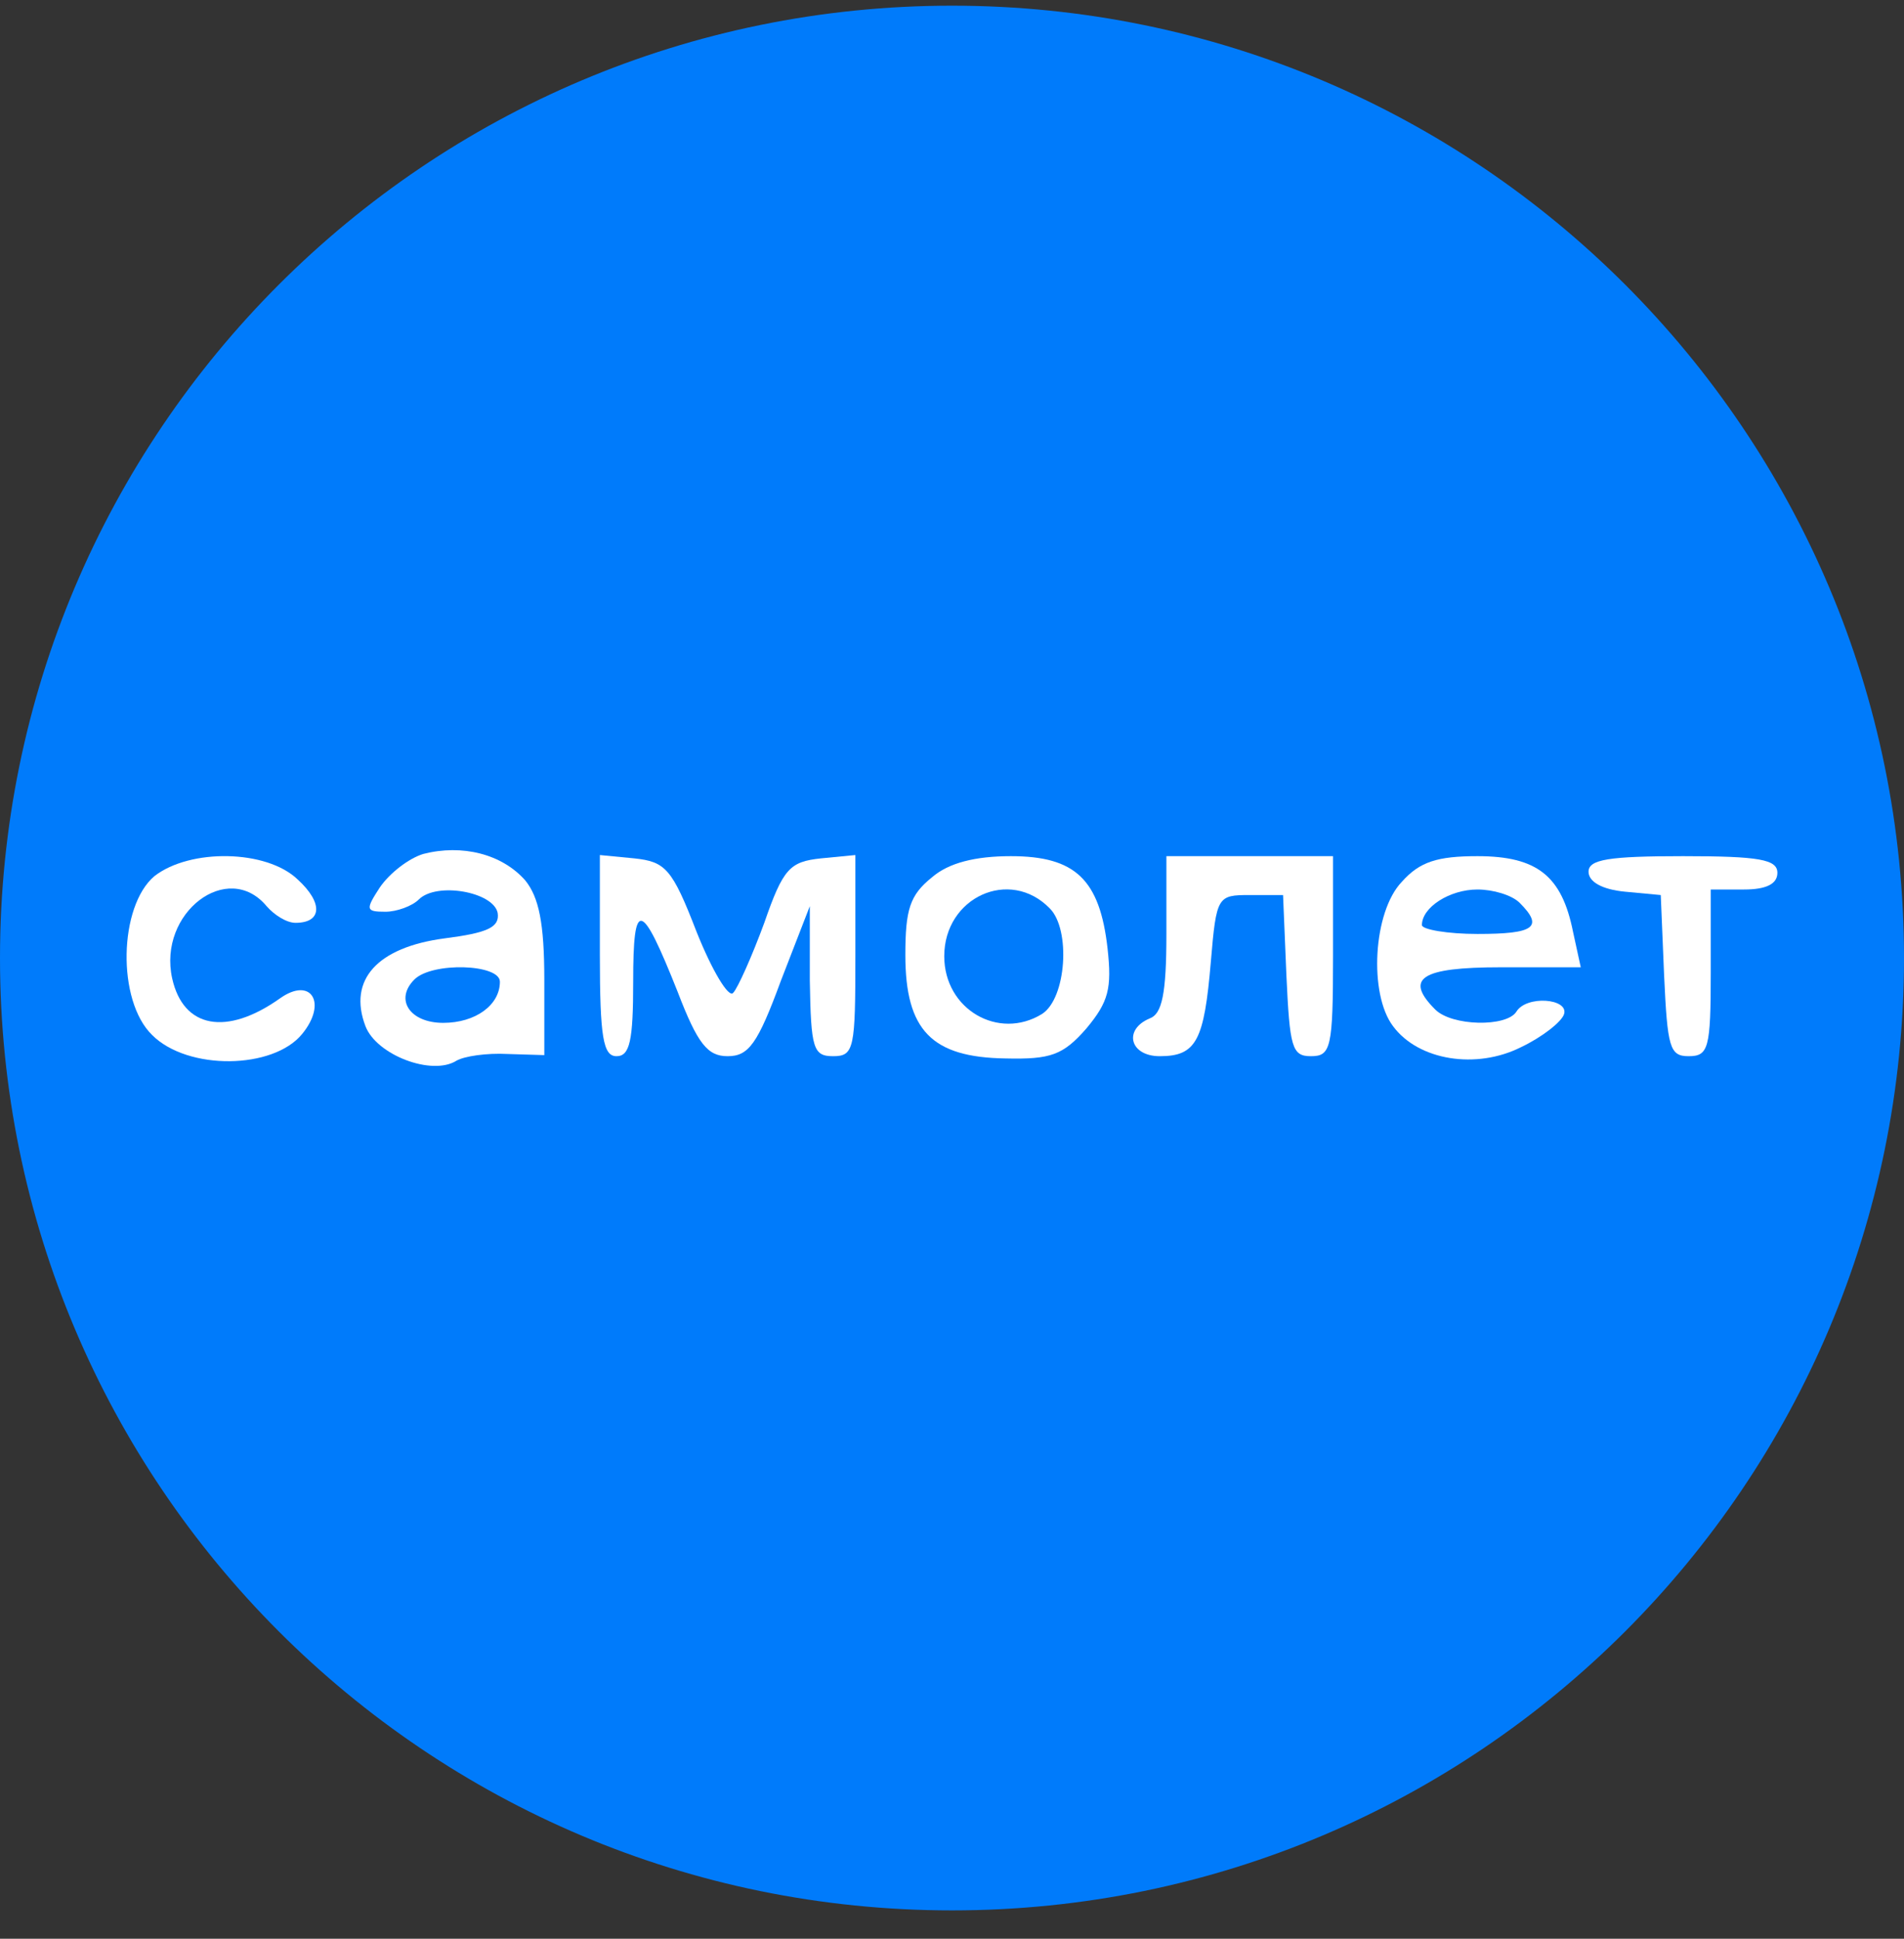 <svg width="56" height="57" viewBox="0 0 56 57" fill="none" xmlns="http://www.w3.org/2000/svg">
<rect x="0" y="0" width="56" height="57" fill="#333333" stroke="none"/>
<g clip-path="url(#clip0_684_9)">
<path d="M56 28.167C56 12.703 43.464 0.167 28 0.167C12.536 0.167 0 12.703 0 28.167C0 43.631 12.536 56.167 28 56.167C43.464 56.167 56 43.631 56 28.167Z" fill="#007BFB"/>
<path d="M12.448 25.107C12.023 25.238 11.468 25.662 11.174 26.087C10.749 26.741 10.749 26.806 11.337 26.806C11.664 26.806 12.121 26.642 12.317 26.446C12.84 25.924 14.506 26.218 14.637 26.838C14.703 27.263 14.343 27.427 13.069 27.59C11.108 27.851 10.226 28.799 10.749 30.171C11.076 31.021 12.709 31.641 13.428 31.184C13.657 31.053 14.31 30.955 14.931 30.988L16.009 31.021V28.799C16.009 27.133 15.846 26.381 15.454 25.891C14.768 25.107 13.592 24.813 12.448 25.107ZM14.703 28.864C14.703 29.55 13.984 30.073 13.036 30.073C12.056 30.073 11.598 29.387 12.187 28.799C12.709 28.276 14.703 28.341 14.703 28.864Z" fill="white"/>
<path d="M4.541 25.76C3.496 26.642 3.43 29.419 4.476 30.432C5.521 31.478 8.037 31.445 8.887 30.399C9.638 29.485 9.148 28.701 8.233 29.354C6.665 30.465 5.391 30.236 5.064 28.766C4.639 26.838 6.698 25.27 7.841 26.642C8.07 26.904 8.429 27.132 8.691 27.132C9.475 27.132 9.507 26.544 8.756 25.858C7.841 24.976 5.587 24.943 4.541 25.76Z" fill="white"/>
<path d="M17.643 28.079C17.643 30.497 17.741 31.053 18.133 31.053C18.525 31.053 18.623 30.595 18.623 28.864C18.623 26.413 18.852 26.446 19.93 29.158C20.518 30.693 20.812 31.053 21.4 31.053C22.021 31.053 22.283 30.693 22.969 28.831L23.818 26.642V28.831C23.851 30.824 23.916 31.053 24.504 31.053C25.125 31.053 25.158 30.824 25.158 28.079V25.139L24.145 25.237C23.23 25.335 23.034 25.531 22.479 27.132C22.119 28.112 21.695 29.06 21.564 29.19C21.433 29.354 20.943 28.537 20.486 27.393C19.767 25.531 19.571 25.335 18.656 25.237L17.643 25.139V28.079Z" fill="white"/>
<path d="M27.412 25.793C26.759 26.316 26.628 26.74 26.628 28.08C26.628 30.302 27.412 31.086 29.569 31.119C30.908 31.151 31.268 31.02 31.954 30.236C32.607 29.452 32.705 29.06 32.575 27.884C32.346 25.858 31.627 25.172 29.732 25.172C28.686 25.172 27.902 25.368 27.412 25.793ZM30.876 26.708C31.496 27.328 31.366 29.354 30.647 29.812C29.373 30.596 27.772 29.681 27.772 28.113C27.772 26.381 29.699 25.499 30.876 26.708Z" fill="white"/>
<path d="M34.306 27.459C34.306 29.223 34.176 29.811 33.816 29.942C33.032 30.269 33.228 31.053 34.11 31.053C35.188 31.053 35.417 30.595 35.613 28.276C35.776 26.348 35.809 26.315 36.757 26.315H37.737L37.835 28.668C37.933 30.791 37.998 31.053 38.554 31.053C39.142 31.053 39.207 30.824 39.207 28.112V25.172H36.757H34.306V27.459Z" fill="white"/>
<path d="M41.233 25.923C40.383 26.805 40.253 29.223 40.972 30.171C41.723 31.184 43.422 31.445 44.729 30.791C45.35 30.497 45.938 30.04 46.003 29.811C46.134 29.354 44.892 29.256 44.598 29.746C44.304 30.203 42.703 30.171 42.213 29.681C41.298 28.766 41.788 28.439 44.141 28.439H46.493L46.265 27.393C45.938 25.76 45.219 25.172 43.455 25.172C42.279 25.172 41.756 25.335 41.233 25.923ZM44.696 26.544C45.415 27.263 45.121 27.459 43.455 27.459C42.572 27.459 41.821 27.328 41.821 27.198C41.821 26.675 42.638 26.152 43.455 26.152C43.912 26.152 44.468 26.315 44.696 26.544Z" fill="white"/>
<path d="M46.722 25.629C46.722 25.923 47.114 26.152 47.8 26.217L48.846 26.315L48.944 28.668C49.042 30.791 49.107 31.053 49.663 31.053C50.251 31.053 50.316 30.824 50.316 28.602V26.152H51.296C51.95 26.152 52.276 25.988 52.276 25.662C52.276 25.27 51.754 25.172 49.499 25.172C47.31 25.172 46.722 25.27 46.722 25.629Z" fill="white"/>
</g>
<defs>
<clipPath id="clip0_684_9">
<rect width="56" height="56" fill="white" transform="translate(0 0.167)"/>
</clipPath>
</defs>
</svg>

